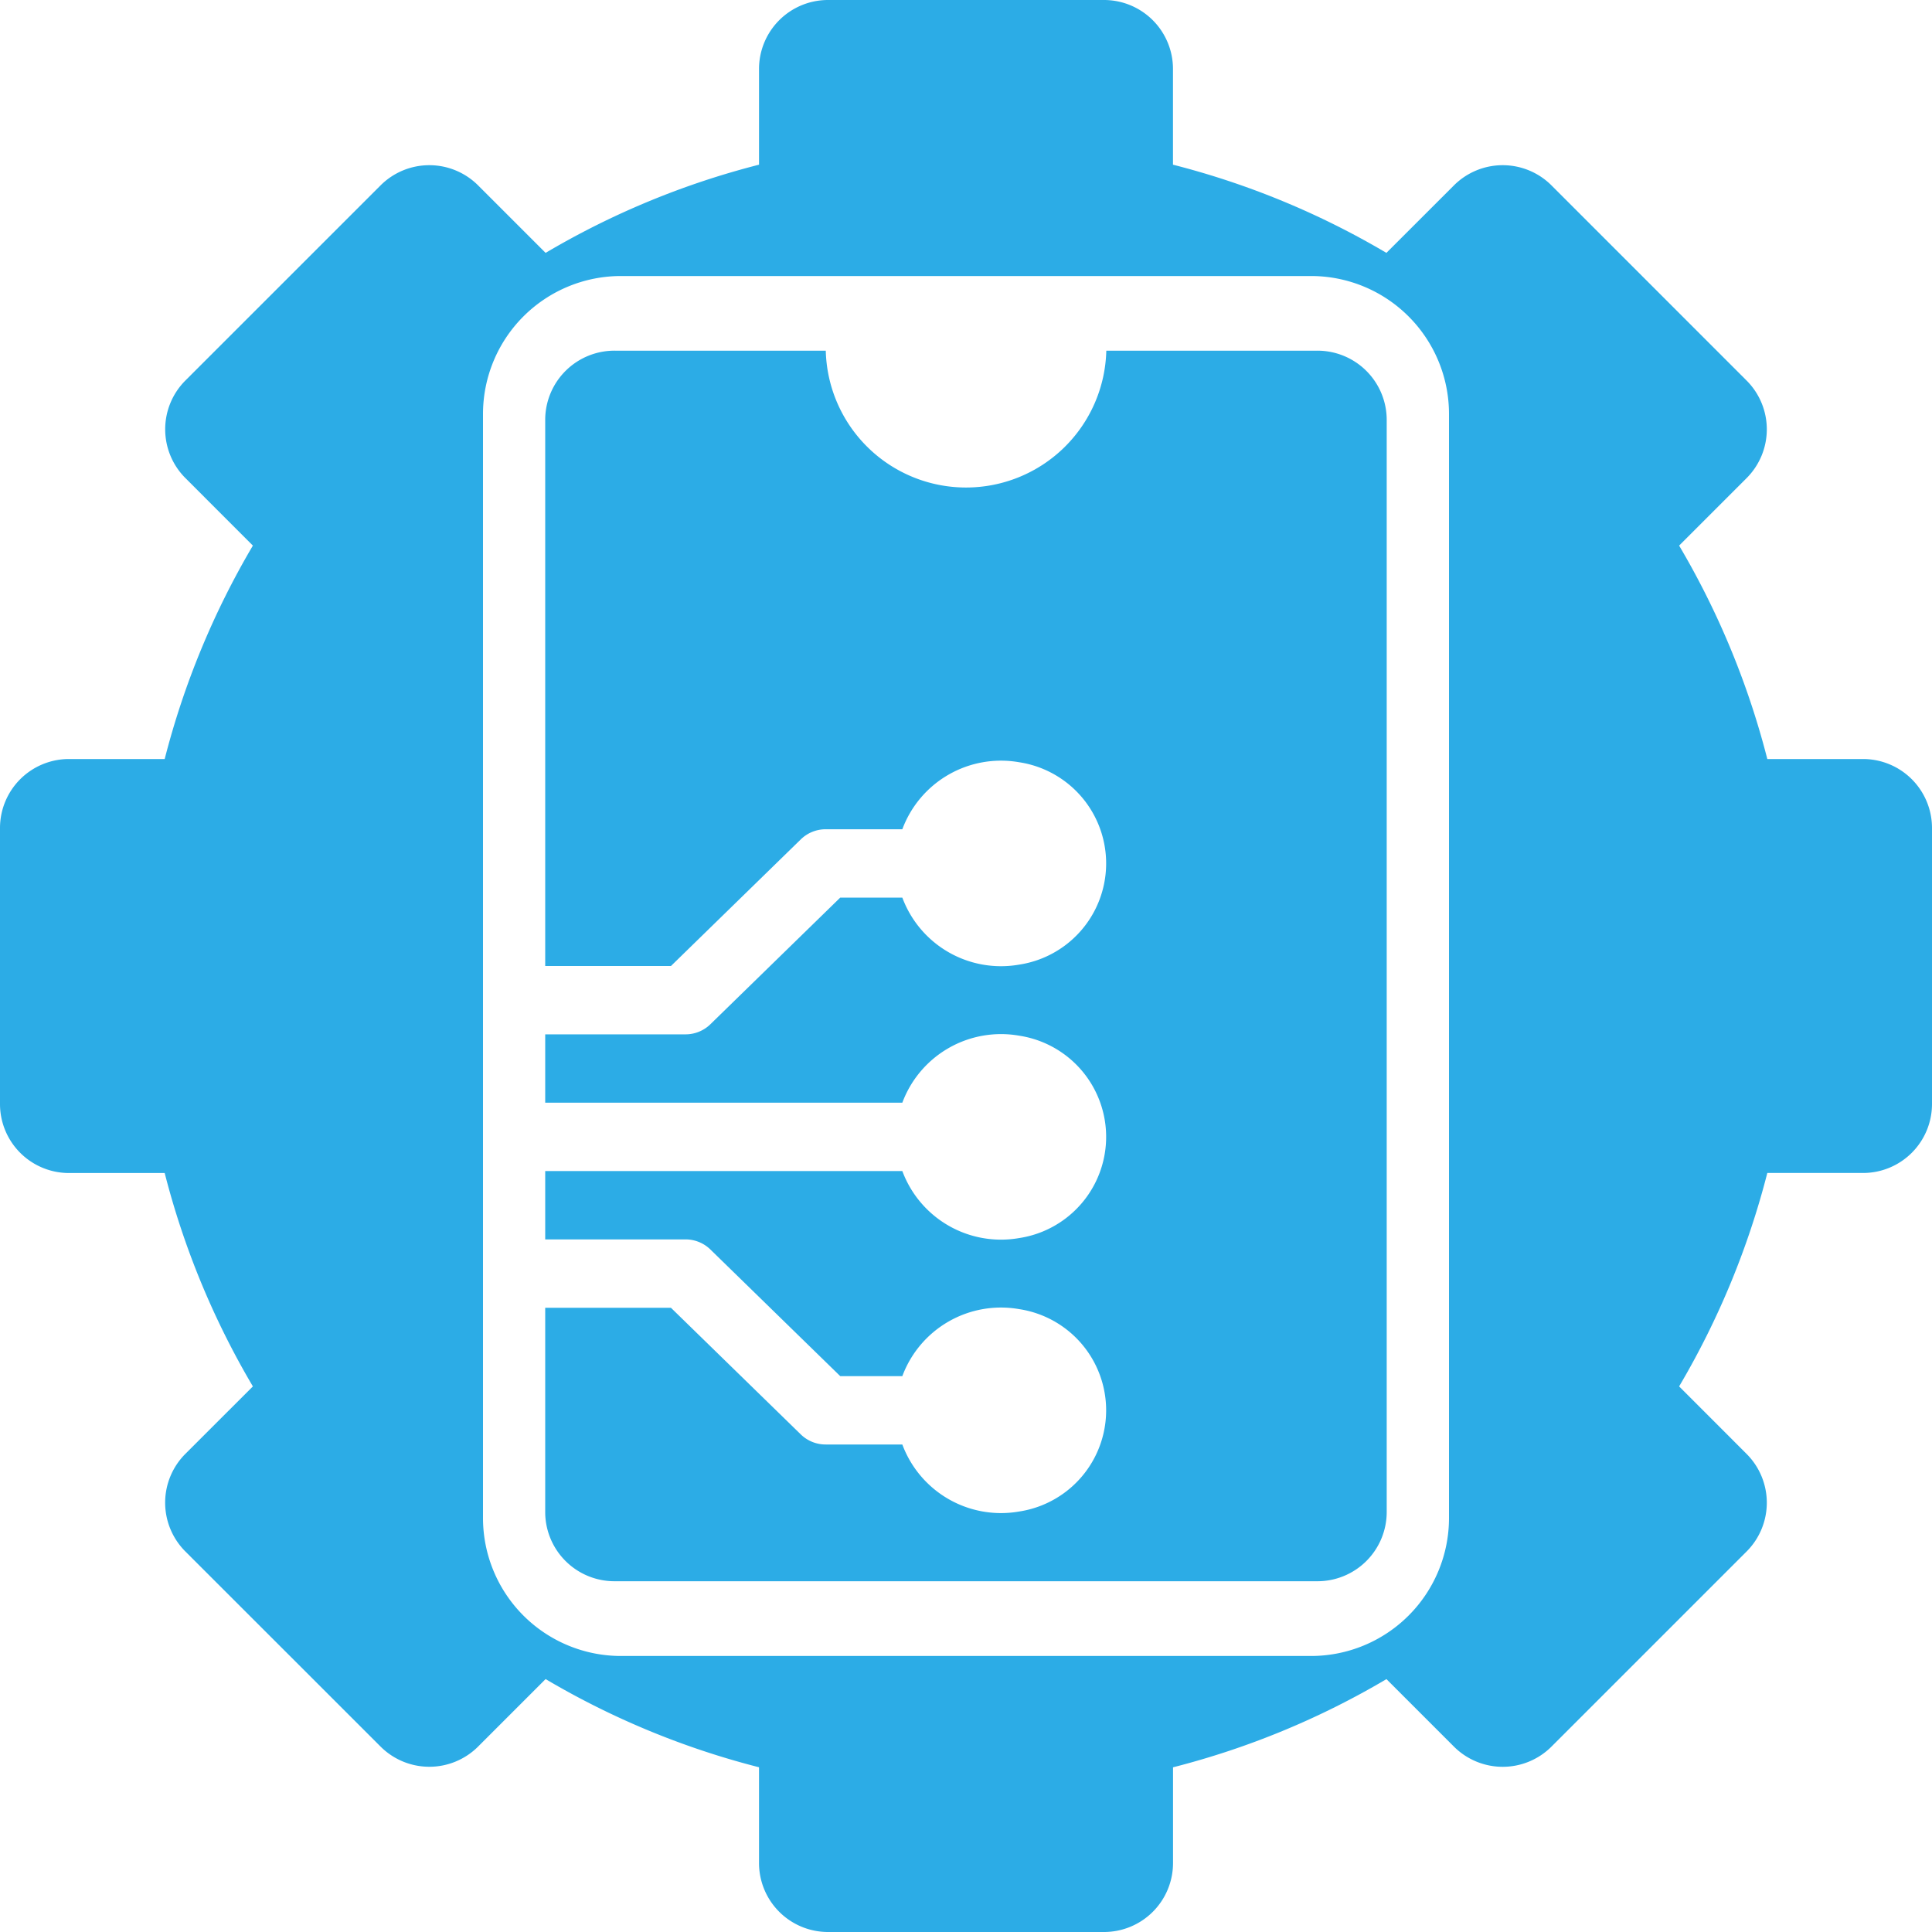 <svg xmlns="http://www.w3.org/2000/svg" width="45" height="45" viewBox="0 0 45 45">
  <g id="Group_6199" data-name="Group 6199" transform="translate(-2 -2)">
    <path id="Path_96582" data-name="Path 96582" d="M45.393,19.679H43.164a19.043,19.043,0,0,0-2.054-4.971l1.572-1.572a1.607,1.607,0,0,0,0-2.272L38.137,6.318a1.607,1.607,0,0,0-2.272,0L34.292,7.89a18.964,18.964,0,0,0-4.971-2.054V3.607A1.607,1.607,0,0,0,27.714,2H21.286a1.607,1.607,0,0,0-1.607,1.607V5.836A18.964,18.964,0,0,0,14.708,7.89L13.136,6.318a1.607,1.607,0,0,0-2.272,0L6.318,10.863a1.607,1.607,0,0,0,0,2.272L7.89,14.708a19.074,19.074,0,0,0-2.054,4.971H3.607A1.607,1.607,0,0,0,2,21.286v6.429a1.607,1.607,0,0,0,1.607,1.607H5.836A19.019,19.019,0,0,0,7.89,34.292L6.317,35.864a1.607,1.607,0,0,0,0,2.272l4.547,4.545a1.607,1.607,0,0,0,2.272,0l1.572-1.572a18.964,18.964,0,0,0,4.971,2.054v2.229A1.607,1.607,0,0,0,21.286,47h6.429a1.607,1.607,0,0,0,1.607-1.607V43.164a18.964,18.964,0,0,0,4.971-2.054l1.572,1.572a1.607,1.607,0,0,0,2.272,0l4.545-4.545a1.607,1.607,0,0,0,0-2.272L41.11,34.292a19.074,19.074,0,0,0,2.054-4.971h2.229A1.607,1.607,0,0,0,47,27.714V21.286A1.607,1.607,0,0,0,45.393,19.679ZM35.75,37.357a3.214,3.214,0,0,1-3.214,3.214H16.464a3.214,3.214,0,0,1-3.214-3.214V11.643a3.214,3.214,0,0,1,3.214-3.214H32.536a3.214,3.214,0,0,1,3.214,3.214Z" transform="translate(0 0)" fill="#2cace6"/>
    <path id="Path_96583" data-name="Path 96583" d="M27.969,7h-4.9a3.268,3.268,0,0,1-6.534,0h-4.9A1.613,1.613,0,0,0,10,8.592v12.74h2.929l3.027-2.952a.828.828,0,0,1,.578-.233h1.784a2.452,2.452,0,0,1,2.721-1.561,2.384,2.384,0,0,1,0,4.714,2.452,2.452,0,0,1-2.721-1.561H16.872l-3.027,2.952a.828.828,0,0,1-.578.233H10v1.592h8.318a2.452,2.452,0,0,1,2.721-1.561,2.384,2.384,0,0,1,0,4.714,2.452,2.452,0,0,1-2.721-1.561H10V27.7h3.267a.828.828,0,0,1,.578.233l3.027,2.952h1.446a2.452,2.452,0,0,1,2.721-1.561,2.384,2.384,0,0,1,0,4.714,2.452,2.452,0,0,1-2.721-1.561H16.534a.828.828,0,0,1-.578-.232l-3.027-2.952H10v4.777a1.613,1.613,0,0,0,1.634,1.592H27.969A1.613,1.613,0,0,0,29.6,34.072V8.592A1.613,1.613,0,0,0,27.969,7Z" transform="translate(4.699 3.168)" fill="#2cace6"/>
  </g>
</svg>
